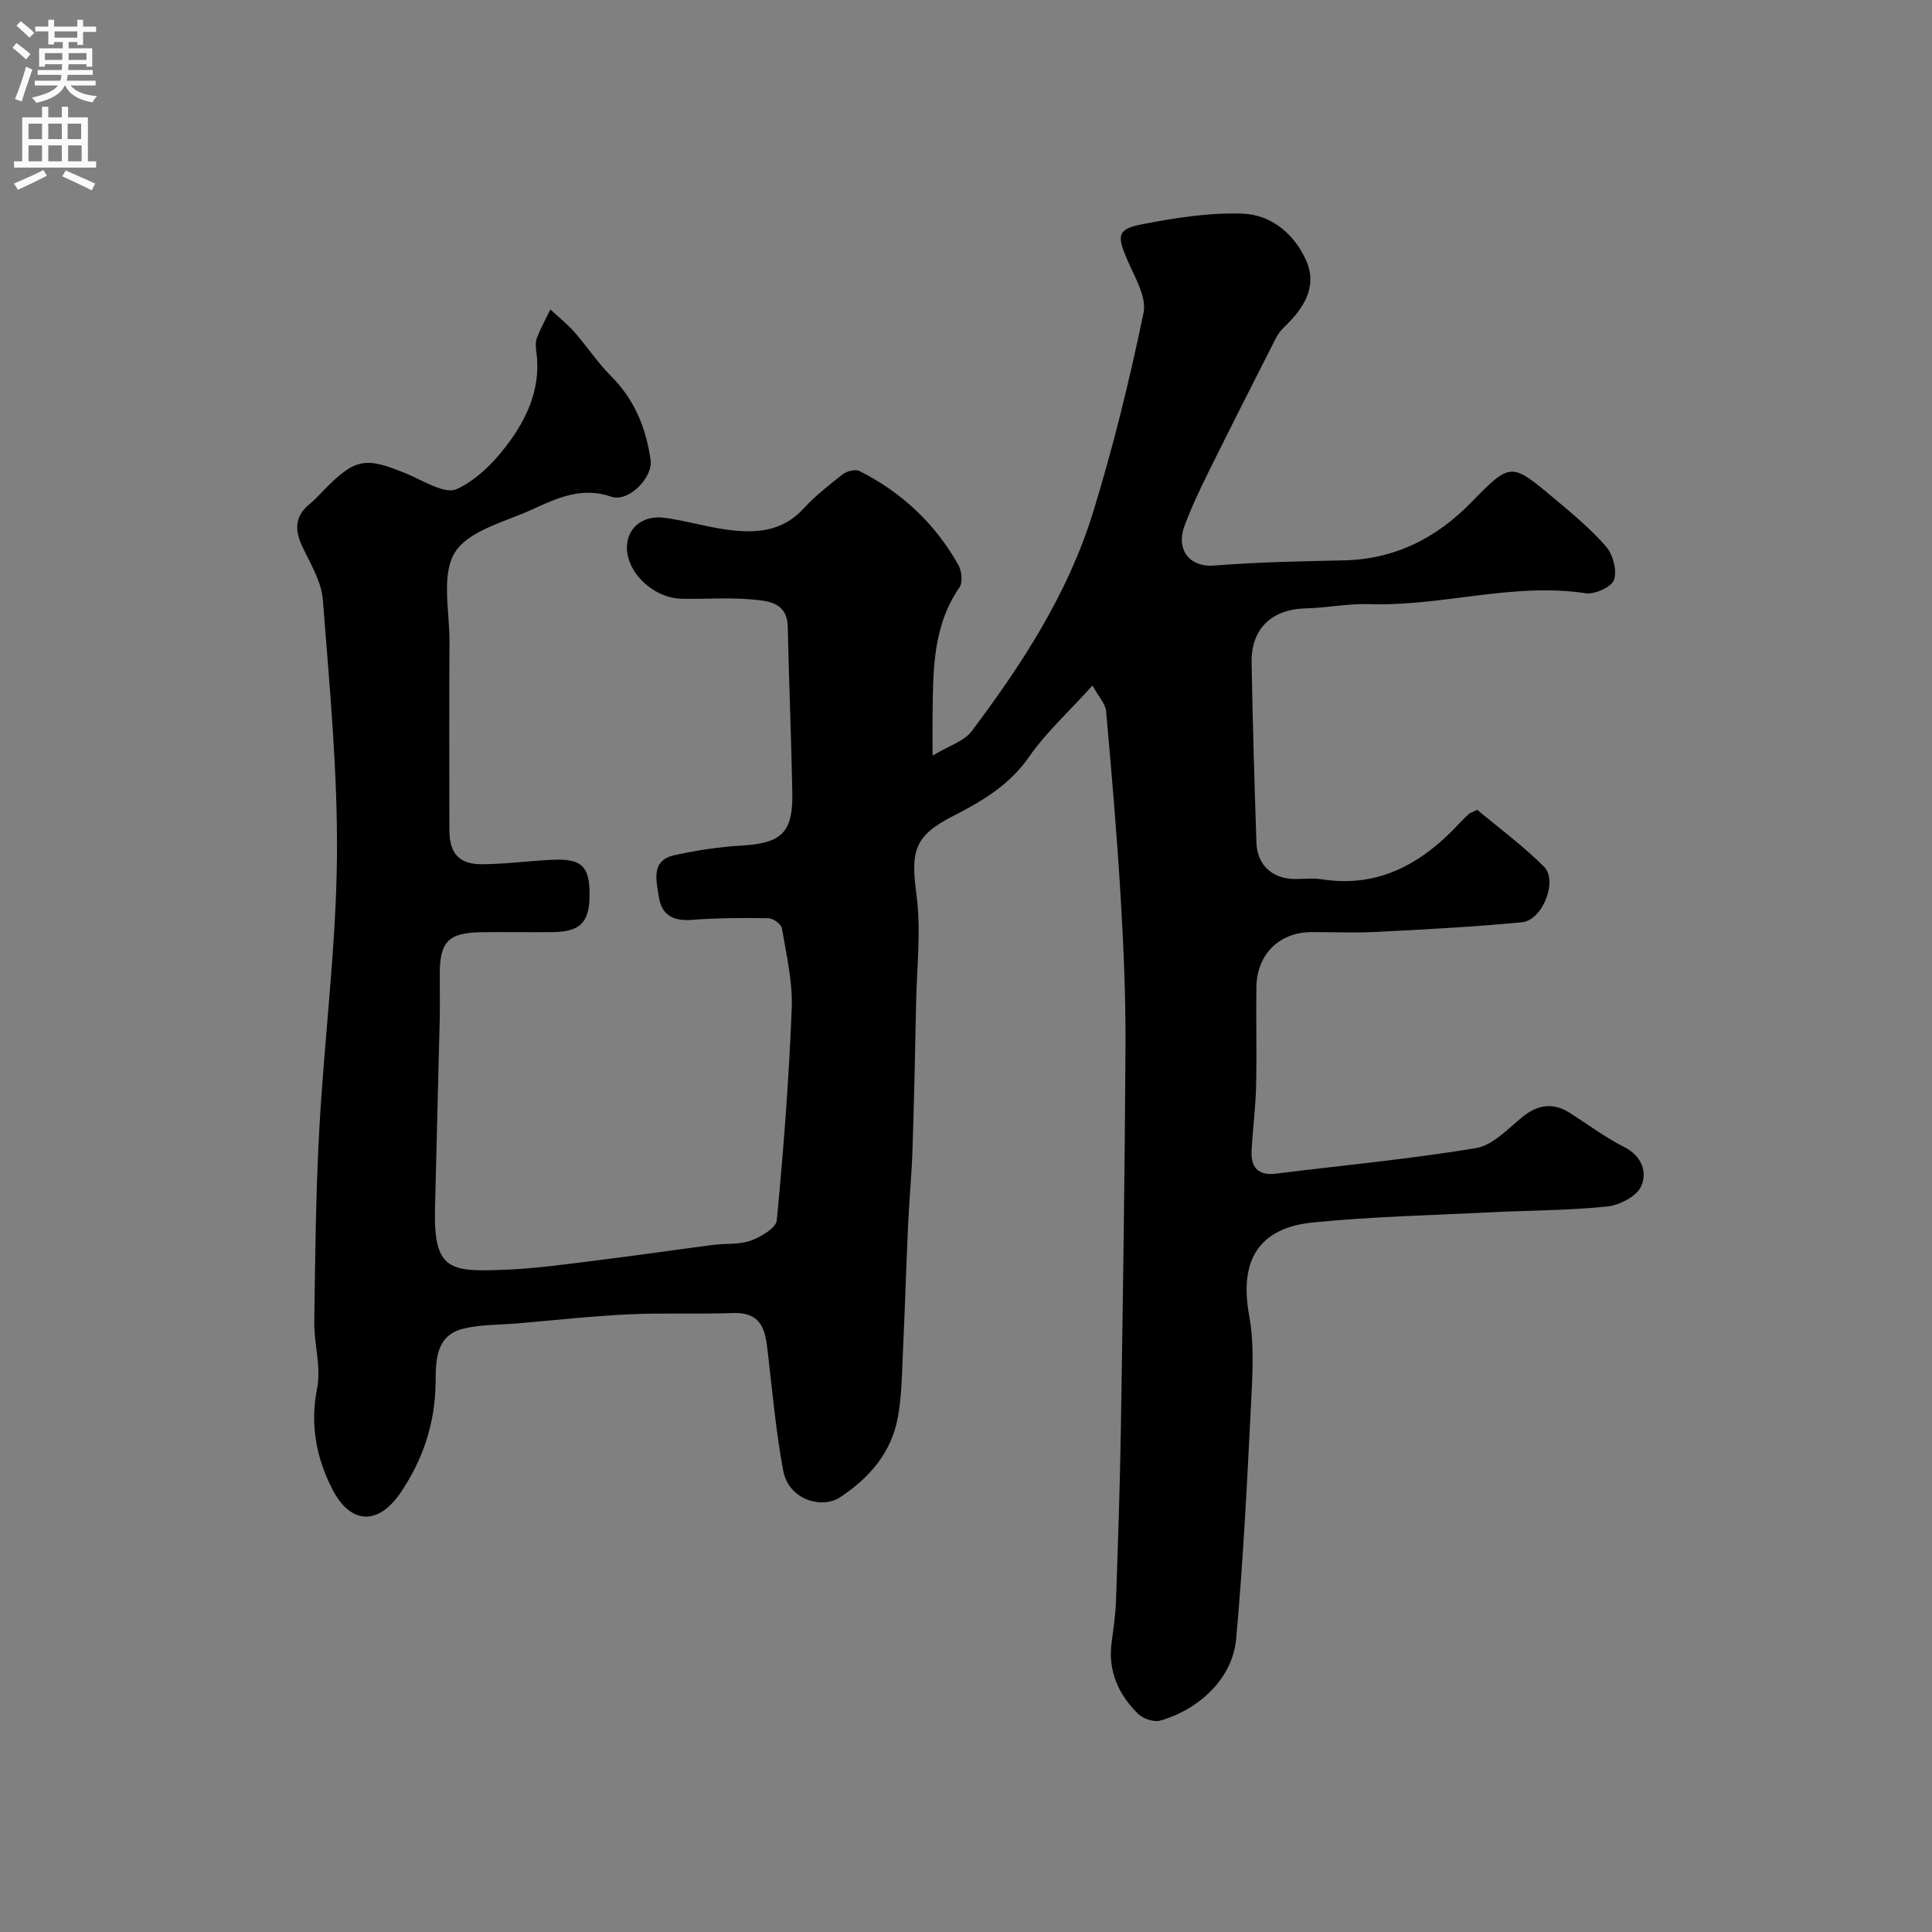 <svg enable-background="new 0 0 400 400" viewBox="0 0 400 400" xmlns="http://www.w3.org/2000/svg"><rect x="0" y="0" width="400" height="400" fill="#808080" stroke="none"/><path d="m226.19 141.93c-4.87 5.39-9.58 9.66-13.12 14.75-4.07 5.85-9.68 9.18-15.69 12.24-8.07 4.11-8.86 7.21-7.64 16.26.99 7.36.08 14.98-.07 22.49-.2 10.16-.42 20.31-.75 30.46-.17 5.1-.67 10.19-.9 15.3-.39 8.43-.63 16.87-1.03 25.3-.24 4.94-.23 9.94-1.11 14.77-1.33 7.26-5.92 12.54-11.99 16.52-3.67 2.41-10.61.57-11.74-5.56-1.46-7.87-2.2-15.87-3.11-23.83-.53-4.61-.85-9.01-7.32-8.78-7.18.26-14.39-.07-21.57.27-7.71.37-15.41 1.22-23.11 1.88-3.76.32-7.64.2-11.24 1.12-5.78 1.48-5.56 7-5.62 11.27-.12 8.36-2.59 15.71-7.15 22.52-4.67 6.98-10.47 6.79-14.26-.66-3.34-6.56-4.59-13.34-3.11-20.87.86-4.36-.66-9.14-.59-13.73.18-13.29.31-26.59 1.04-39.86 1.03-18.75 3.46-37.47 3.65-56.22.18-17.79-1.55-35.62-2.92-53.4-.29-3.72-2.5-7.36-4.18-10.87-1.7-3.53-1.69-6.44 1.54-9.03 1.16-.93 2.14-2.1 3.2-3.16 6.2-6.2 8.29-6.52 16.6-3.11 3.5 1.43 8.04 4.4 10.56 3.26 4.44-2.02 8.35-6.19 11.28-10.32 3.7-5.2 6.15-11.25 5.21-18.04-.14-.97-.22-2.09.12-2.97.78-2.01 1.83-3.92 2.78-5.86 1.68 1.57 3.5 3.01 5.01 4.72 2.6 2.95 4.77 6.3 7.54 9.07 4.88 4.86 7.25 10.75 8.2 17.37.52 3.64-4.59 8.83-8.13 7.61-6.16-2.14-11.29.31-16.43 2.66-5.64 2.57-13.17 4.36-15.97 8.9-2.85 4.64-1.08 12.2-1.11 18.48-.08 13-.04 26-.02 39 .01 4.79 2.01 7.08 6.77 7.05 4.77-.03 9.53-.67 14.3-.91 5.95-.31 7.73 1.11 7.93 6.07.27 6.58-1.57 8.81-7.48 8.89-5 .07-10-.05-15 .03-6.69.1-8.49 1.95-8.51 8.55-.01 3.17.06 6.33-.01 9.5-.31 13.1-.68 26.2-.98 39.31-.3 12.84 3.3 12.97 14.68 12.51 6.22-.25 12.42-1.14 18.61-1.9 8.12-1 16.21-2.19 24.32-3.24 2.6-.34 5.4-.02 7.79-.89 2.1-.76 5.22-2.61 5.37-4.22 1.39-14.6 2.52-29.24 3.09-43.89.21-5.49-1.12-11.06-2.03-16.54-.14-.86-1.8-2.07-2.77-2.09-5.3-.09-10.63-.06-15.92.34-3.88.3-6.27-1.05-6.81-4.86-.48-3.33-1.7-7.42 3.22-8.52 4.6-1.03 9.33-1.73 14.04-2.01 8.14-.49 10.54-2.67 10.39-10.9-.21-11.44-.7-22.87-.94-34.31-.11-5.27-4.19-5.44-7.6-5.75-4.8-.43-9.66-.02-14.49-.14-4.85-.12-9.71-3.99-10.92-8.46-1.35-5.04 2.1-9.01 7.53-8.29 4.34.58 8.58 1.87 12.91 2.46 5.8.78 11.37.49 15.81-4.35 2.44-2.65 5.32-4.93 8.18-7.15.84-.65 2.58-1.07 3.43-.65 8.73 4.4 15.63 10.87 20.44 19.39.71 1.26.99 3.64.27 4.68-5.6 8.1-5.47 17.31-5.58 26.5-.03 2.15 0 4.3 0 8.35 3.45-2.08 6.52-2.97 8.06-5.01 10.44-13.87 19.92-28.45 25.1-45.15 4.22-13.63 7.62-27.56 10.52-41.53.68-3.3-1.86-7.43-3.38-10.98-2.14-5-2.1-6.33 3.04-7.33 6.88-1.34 13.99-2.47 20.95-2.2 5.94.23 10.79 4.38 13.13 9.88 2.29 5.36-.67 9.82-4.59 13.57-.7.67-1.32 1.48-1.76 2.34-4.7 9.26-9.41 18.52-14.01 27.83-1.8 3.65-3.56 7.35-4.95 11.17-1.7 4.66.99 8.47 6.19 8.06 8.9-.71 17.85-.88 26.78-1.07 10.58-.23 19.16-4.54 26.45-12.01 8.12-8.31 8.24-8.29 17.02-.94 3.8 3.18 7.66 6.37 10.89 10.09 1.43 1.65 2.31 4.94 1.65 6.89-.5 1.47-3.98 3.06-5.85 2.78-15.09-2.3-29.75 2.74-44.71 2.25-4.42-.15-8.86.77-13.3.88-6.99.17-11.3 4.2-11.18 11.21.22 12.44.58 24.87 1 37.3.16 4.64 3.29 7.47 7.91 7.52 1.83.02 3.71-.24 5.49.04 12.02 1.92 21.04-3.36 28.81-11.77.56-.61 1.17-1.19 1.79-1.75.23-.21.58-.29 1.73-.84 4.44 3.73 9.47 7.42 13.82 11.78 2.91 2.93-.33 11.08-4.55 11.49-9.99.97-20.03 1.48-30.06 2-4.49.23-9 .03-13.5.04-6.72.02-11.36 4.59-11.45 11.44-.09 6.83.1 13.67-.06 20.5-.11 4.44-.7 8.86-.93 13.3-.18 3.44 1.32 5.23 5.04 4.77 13.82-1.72 27.71-3.01 41.43-5.29 3.47-.58 6.59-4 9.61-6.45 3.26-2.64 6.42-3.01 9.92-.77 3.7 2.37 7.26 5.03 11.16 7.01 3.73 1.9 4.79 5.28 3.47 8.16-.95 2.08-4.48 3.88-7.03 4.14-7.88.82-15.85.8-23.78 1.19-12.36.62-24.76.89-37.07 2.11-11.42 1.13-15.33 8-13.25 19.31 1.07 5.83.7 12.01.4 18-.82 16.3-1.63 32.62-3.09 48.87-.77 8.53-8.03 14.79-15.75 16.97-1.32.37-3.55-.41-4.59-1.44-4.03-3.97-6.22-8.8-5.46-14.67.38-2.92.82-5.86.92-8.8.41-11.93.82-23.87 1.01-35.8.41-26.27.81-52.54.95-78.81.06-10.27-.38-20.55-.99-30.8-.77-12.96-1.88-25.91-3.04-38.84-.22-1.48-1.58-2.89-2.8-5.15z" fill="#000001"/><g fill="#fafafb"><path d="m2.6 9.9.8-1c.9.7 1.9 1.4 2.9 2.3l-.9 1.1c-1.1-1-2-1.8-2.8-2.4zm.5 10.6c.9-2.1 1.6-4.3 2.3-6.7.4.2.8.4 1.3.6-.7 2.1-1.5 4.3-2.2 6.6zm.3-15.2.9-.9c1 .8 2 1.6 2.8 2.4l-1 1c-.9-.9-1.8-1.7-2.7-2.5zm12.6-1.2h1.2v1.4h2.7v1.1h-2.7v2.7h-1.2v-.6h-1.8v1.3h4.9v3.8h-1.2v-.5h-3.7c0 .4-.1.9-.1 1.2h5.1v1h-5.2c0 .5-.1.9-.2 1.2h6v1h-5.2c1.1 1.3 2.9 2 5.5 2.2-.4.4-.7.8-.9 1.3-2.9-.5-4.8-1.6-5.7-3.5h-.1c-.8 1.7-2.7 2.9-5.9 3.6-.2-.4-.6-.8-.9-1.1 2.8-.6 4.6-1.4 5.4-2.5h-4.8v-1h5.3c.1-.3.2-.7.2-1.2h-4.9v-1h5c0-.4 0-.8.1-1.2h-3.6v.5h-1.2v-3.8h4.9v-1.3h-1.8v.5h-1.2v-2.7h-2.7v-1h2.7v-1.4h1.2v1.4h4.8zm-6.7 8.3h3.6c0-.4 0-.9 0-1.4h-3.6zm1.9-4.6h4.8v-1.3h-4.7v1.3zm6.7 3.2h-3.7v1.4h3.7v-2.4z"/><path d="m8.7 22.1h1.3v2.2h2.8v-2.2h1.3v2.2h4.1v9.1h1.7v1.3h-17v-1.3h1.7v-9.1h4.1zm.3 13.1.7 1.2c-1.8.9-3.8 1.9-6 2.9-.2-.4-.5-.8-.8-1.3 2.3-1 4.4-1.9 6.1-2.8zm-3.1-6.4h2.8v-3.2h-2.8zm0 4.6h2.8v-3.3h-2.8zm4.1-4.6h2.8v-3.2h-2.8zm0 4.6h2.8v-3.3h-2.8zm3.6 1.9c2.1.9 4.1 1.8 6.1 2.7l-.7 1.4c-2.2-1.1-4.2-2-6.1-2.9zm3.2-9.7h-2.8v3.2h2.8zm-2.7 7.8h2.8v-3.3h-2.8z"/></g></svg>